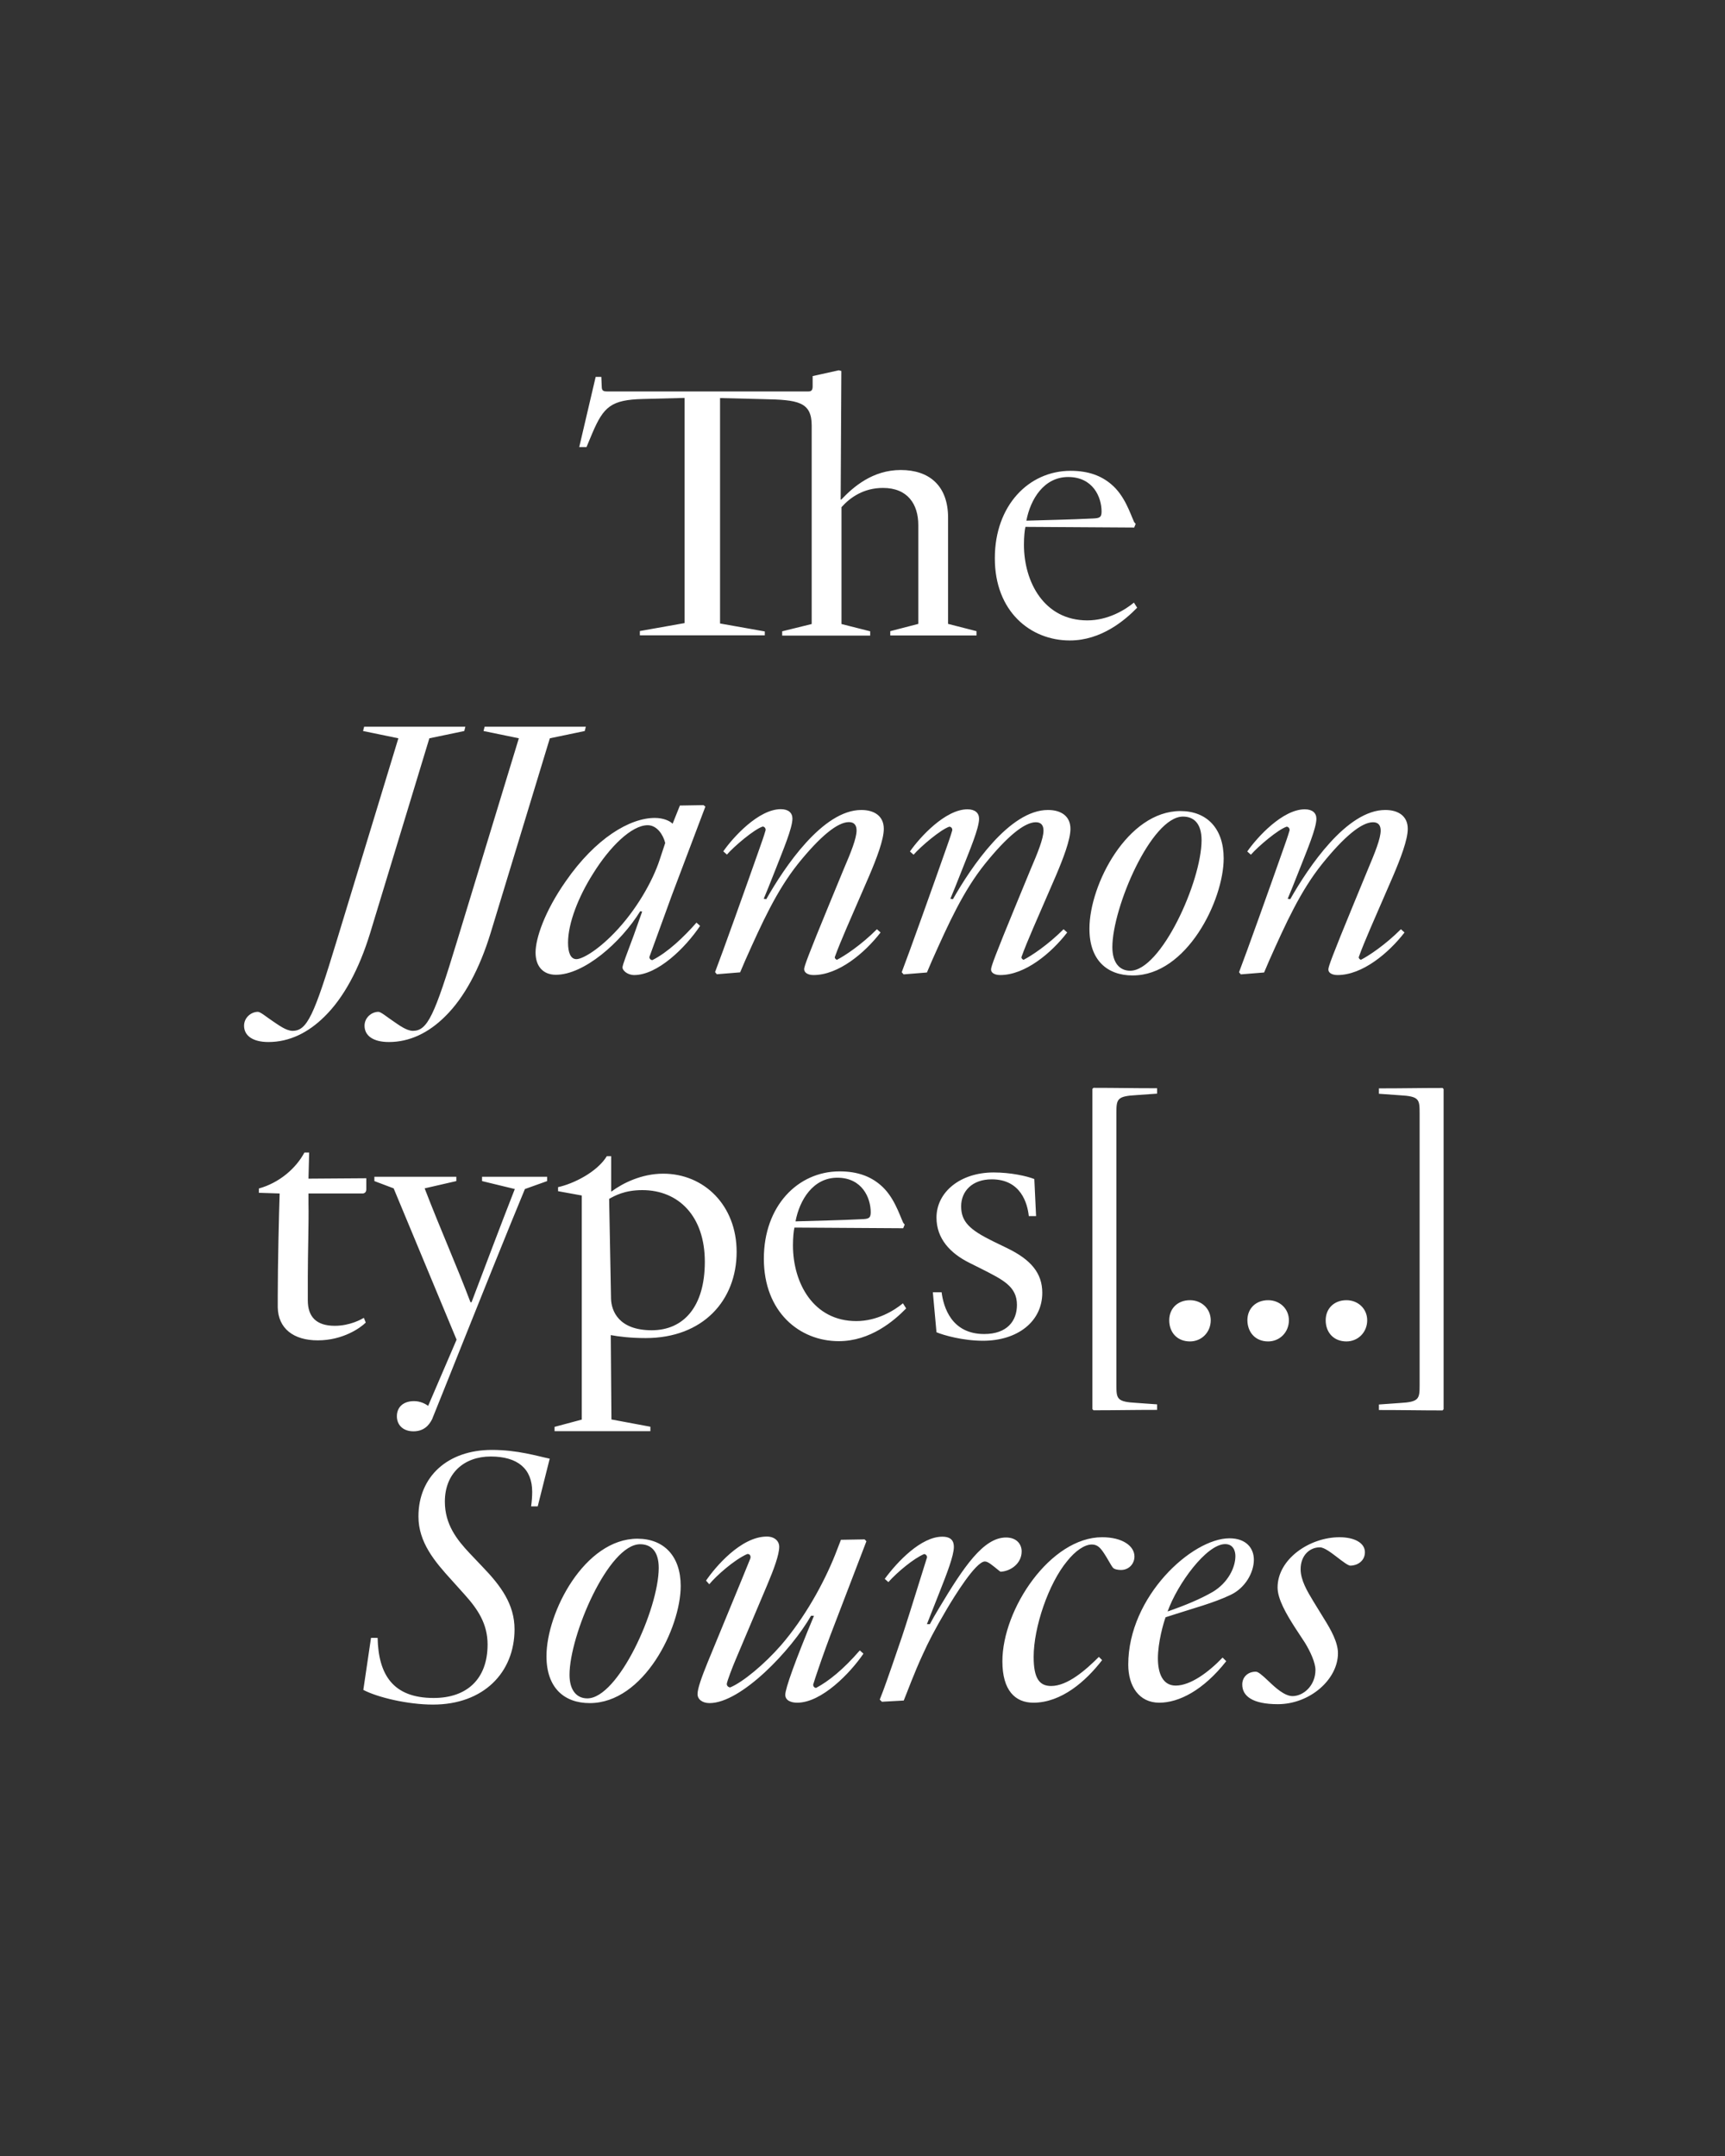 <?xml version="1.0" encoding="UTF-8"?>
<svg enable-background="new 0 0 1280 1600" version="1.1" viewBox="0 0 1280 1600" xml:space="preserve" xmlns="http://www.w3.org/2000/svg">
<rect x="0" y="0" width="1280" height="1600" fill="#333333" stroke="none"/>
<style type="text/css">
	.st0{fill:#FFFFFF;}
</style>

	<path class="st0" d="m948.2 1264.7c23.8 0 44.6-18.4 44.6-37.8 0-8.1-5.1-17.3-10.5-25.9l-7.8-12.7c-4.6-7.6-9.4-15.7-9.4-23.8 0-10 6.5-16.2 14.3-16.2 3.2 0 8.4 4 12.1 6.8 4.9 3.8 8.9 6.8 10.5 6.8 4.6 0 10.8-3 10.8-10 0-6.8-7.6-11.1-18.9-11.1-22.1 0-45.9 16.2-45.9 37.3 0 8.6 6.5 19.7 12.7 29.4l7.6 11.6c4 6.5 7.8 14.8 7.8 20.2 0 11.6-8.9 19.4-17 19.4-5.9 0-12.7-6.2-17.8-11.1-5.4-5.1-7.8-7-9.5-7-6.2 0-10 4.3-10 9.4-0.1 8.8 7.8 14.7 26.4 14.7m-81.8-68.8c7.3-20.5 28.9-50 42.7-50 5.9 0 7.6 4.9 7.6 8.9 0 8.4-5.4 19.7-16.7 26.5-9.3 5.4-20.4 10-33.6 14.6m-6.2 67.7c14.6 0 32.7-9.2 49.7-30.8l-2.7-2.7c-10.3 10.8-23.8 20.8-34.8 20.8-9.7 0-13.2-9.2-13.2-20.2 0-11.9 4.1-26.2 5.7-30.5l5.9-1.9c15.1-4.9 29.4-8.6 42.1-14.6 11.1-5.1 17.5-16.7 17.5-26.2 0-8.6-5.7-15.9-18.1-15.9-27.8 0-75.1 43.2-75.1 93.7 0 16.2 8.1 28.3 23 28.3m-93.4 0c20.8 0 38.9-15.9 51-31.6l-2.4-2.4c-9.7 9.7-23.2 21.6-35.4 21.6-8.6 0-13-5.4-13-21.6 0-22.1 11.1-54.5 24.8-71 6.2-7.8 13-12.4 18.4-12.4 4.3 0 6.5 2.7 9.2 6.8 2.2 3.2 4.9 8.6 6.5 10.5 1.1 1.1 3.5 1.6 5.9 1.6 5.9 0 10-4.6 10-10 0-7.8-8.9-14.3-24-14.3-38.3 0-74 53.2-74 92.1 0 21.6 9.5 30.7 23 30.7m-96.2-1.6c2.7-6.5 7.6-20.2 14.3-34.6 3.8-8.4 8.4-17.6 17.8-33.5 5.1-8.6 21.3-35.1 28.1-35.1 2.4 0 5.4 2.7 10.5 6.8l1.1 0.8c7.3-0.3 15.7-5.9 15.7-15.1 0-5.1-3.5-10.3-11.6-10.3-16.7 0-31.3 21.6-49.7 52.4-3 4.9-4.9 8.4-6.8 11.9h-2.2l9.7-24.6c4.9-12.4 10.3-26.2 10.3-32.7 0-4.3-1.9-7.6-8.6-7.6-15.7 0-33.2 18.4-42.7 31.3l2.7 2.4c6.8-7.6 18.9-17.6 26.5-20.8 1.1 0 2.2 1.1 2.2 2.4-11.6 37.3-15.7 50.2-18.6 58.9-2.4 7.3-12.2 35.6-13.8 39.7l-2.7 7 1.6 1.6 16.2-0.9zm-144.1 1.9c23.5 0 60.8-39.4 75.3-64.8h2.2c-14 33.5-21.3 54-21.3 58.6 0 4.3 4.3 5.9 8.9 5.9 18.1 0 39.4-22.1 49.1-36.4l-2.7-2.4c-12.4 14.3-23.2 22.9-32.4 27.8-1.3 0-2.2-1.1-2.2-2.4 1.1-3.5 1.9-6.2 3.8-11.6 3-8.9 8.1-23 11.9-32.7l23.8-62.1-1.3-1.4-17.6 0.3-4.3 11.1c-8.4 21.1-22.7 47-40.2 67.2-12.2 14-28.4 27.5-37.8 31.3-1.3-0.3-2.4-1.1-2.4-2.7 0.3-2.2 4.3-12.7 6.5-17.8l23.5-55.6c4.9-11.6 8.9-22.4 8.9-28.3 0-4.3-3.5-7.6-9.2-7.6-19.2 0-38.3 22.7-45.1 32.7l2.4 2.7c5.1-6.2 18.4-18.1 28.1-22.4 1.4-0.3 3 0.8 2.4 3.2-5.4 13.5-24 58.3-31.6 76.9-4.6 11.3-7.6 19.7-7.6 23.8 0 4 3.7 6.7 8.9 6.7m-90.7-3.5c-7.8 0-13.2-5.9-13.2-17.5 0-29.4 28.9-96.9 52.4-96.9 7.6 0 13.8 4.6 13.8 17.6-0.1 30.7-30.1 96.8-53 96.8m1.8 3.5c40.2 0 67.5-55.9 67.5-86.9 0-22.1-12.4-35.1-32.1-35.1-39.1 0-67.5 54.5-67.5 87.2 0 23.5 13.2 34.8 32.1 34.8m-116.3 1.1c37.5 0 60.5-23.8 60.5-55.9 0-18.6-10.3-32.4-23.8-46.4l-9.5-10c-9.4-10-18.4-21.3-18.4-38.3 0-21.1 14.3-33.5 34-33.5 20.2 0 30.8 9.2 30.8 26.2 0 3.5-0.3 7.3-0.8 10.8h4.9l8.9-35.4c-9.2-1.9-23.8-6.5-42.9-6.5-32.7 0-54.5 19.7-54.5 49.4 0 19.2 12.1 33.5 24.6 47.2l9.7 10.8c9.7 10.8 17 21.6 17 37 0 25.7-15.4 39.7-40 39.7-30.2 0-41-17.3-41.6-44.6h-4.9l-5.7 38.6c10.4 5.5 32.8 10.9 51.7 10.9"/>
	<path class="st0" d="m1071.2 1045.8v-237.6l-0.8-0.8c-16.7 0-28.9 0.3-47.2 0.3v4l15.4 1.1c14.6 0.8 14.8 3 14.8 13.5v201.4c0 10.5-0.3 12.7-14.8 13.5l-15.4 1.1v4.1c18.4 0 30.5 0.3 47.2 0.3l0.8-0.9zm-72.1-50.3c8.6 0 15.4-6.8 15.4-15.7 0-8.6-6.8-14.9-15.4-14.9-9.2 0-15.4 6.2-15.4 14.9 0 9 5.9 15.7 15.4 15.7m-58.1 0c8.6 0 15.4-6.8 15.4-15.7 0-8.6-6.8-14.9-15.4-14.9-9.2 0-15.4 6.2-15.4 14.9 0.1 9 6 15.7 15.4 15.7m-58 0c8.6 0 15.4-6.8 15.4-15.7 0-8.6-6.8-14.9-15.4-14.9-9.2 0-15.4 6.2-15.4 14.9 0 9 5.9 15.7 15.4 15.7m-71.6 51.1c16.7 0 28.9-0.3 47.2-0.3v-4.1l-15.4-1.1c-14.6-0.8-14.8-3-14.8-13.5v-201.4c0-10.5 0.3-12.7 14.8-13.5l15.4-1.1v-4c-18.4 0-30.5-0.3-47.2-0.3l-0.8 0.8v237.6l0.8 0.9zm-82-51.6c25.7 0 44-14.3 44-35.6 0-14.6-8.4-24.6-26.2-33.2l-10.5-5.1c-17-8.4-23.5-14.3-23.5-25.9 0-11.1 8.1-20 22.7-20 21.6 0 26.5 17.8 27.5 27.3h5.4l-1.3-27.5c-5.4-2.2-17.5-4.9-30.2-4.9-24.8 0-42.4 14.6-42.4 33.5 0 15.7 10.3 26.5 24.3 33.5l9.2 4.6c15.9 8.1 26.2 13 26.2 26.7 0 11.9-7.3 21.6-24.3 21.6-24.3 0-30.2-20-31.6-31h-6.5l2.7 29.7c5.3 2.2 19.6 6.3 34.5 6.3m-139.1-88.6c3-15.9 13-32.4 31-32.4 18.4 0 24.8 14.9 24.8 25.7 0 4.6-1.9 4.9-7 5.1-16.1 0.8-32.6 1.1-48.8 1.6m32.1 88.9c23.5 0 41-15.1 50-24.3l-2.4-3.8c-6.5 5.4-19.2 13.2-34.6 13.2-31.9 0-47-28.3-47-56.2 0-5.7 0.5-10.8 1.1-13.2l80.7 0.5 1.1-2.7-1.1-1.4c-3-6.5-7-19.7-17-28.1-7.3-6.2-16.7-10-30.2-10-31 0-56.2 25.7-56.2 64.8 0 39.6 26.5 61.2 55.6 61.2m-169-31.4-1.4-74.2c4-2.2 11.3-6.5 24.6-6.5 27 0 46.4 19.4 46.4 53.2 0 33.5-15.9 50.8-39.4 50.8-24.5 0-29.9-14.3-30.2-23.3m29.2 98.1v-3.2l-28.9-5.4-0.5-62.6c5.9 1.1 14.8 2.2 25.9 2.2 42.7 0 67.5-28.1 67.5-64 0-34.3-24-58-54.5-58-15.9 0-30 7-38.3 13.2h-0.3v-26.2h-3.2c-7.3 11.9-24.8 20.5-36.2 23v3l17.6 3.2v166.3l-20.2 5.4v3.2h71.1zm-175.8 0.2c7.8 0 11.6-4.6 13.8-8.9 0 0 15.1-37.5 23.8-59.4 6.2-15.7 35.4-88.3 45.1-111.5l16.5-5.9v-3.2h-48.3v3.2l24.3 5.9c-10.8 27.5-21.6 56.4-32.1 84h-0.8c-10.3-27.3-21.6-52.4-34-84.5l23.5-5.4v-3.2h-60.8v3.2l14.3 5.4 46.7 112.3-21.1 49.1c-2.2-1.6-5.9-3.5-10.5-3.5-8.4 0-12.7 4.9-12.7 11.1-0.1 6.2 4.2 11.3 12.3 11.3m-71-67.5c18.6 0 31.6-9.2 35.6-13.2l-1.4-3.5c-1.9 1.1-10.3 5.9-21.6 5.9-13.8 0-20-6.8-20-18.9v-17.8c0-17 0.8-41.3 0.5-53.7v-7.8h40.5c1.6-0.3 2.4-1.3 2.4-3.2v-8.1c-14.3 0-28.6 0.3-42.9 0.3l0.5-19.4h-3.5c-6.2 11.6-18.4 22.4-33.8 26.7v3.2l15.4 0.5c-0.5 15.1-1.4 52.4-1.4 76.1v8.4c0.3 15.6 11.6 24.5 29.7 24.5"/>
	<path class="st0" d="m992.5 723.6c18.4 0 37.8-16.2 49.7-31.6l-2.7-2.4c-11.6 11.6-23.8 19.7-29.7 22.7-0.8-0.3-1.6-1.1-1.6-1.9 2.2-6.2 5.4-13.8 8.6-21.3l17-39.2c5.4-12.7 10.8-26.7 10.8-34.8 0-9.5-7-14-16.7-14-28.6 0-57 42.4-70.5 66.2l-1.9-0.3c2.2-5.1 4.3-10.5 8.9-22.1 5.4-13.8 12.4-30.2 12.4-37.3 0-4.3-3-7-8.6-7-16.5 0-35.4 20.8-42.7 31.3l2.7 2.4c5.4-6.2 20-18.6 26.5-20.8 1.3 0 2.4 1.3 2.2 2.7-1.3 4.6-3 9.2-4.6 13.8-9.2 26.2-27.8 78.3-32.9 91.5l1.3 1.6 17.3-1.4 3.8-8.9c12.4-27.8 23.2-51.6 39.2-71.6 16.5-20.5 29.4-31 37.8-31 4.3 0 5.7 2.7 5.7 6.2 0 5.9-4.3 16.5-9.4 28.6l-10.8 26.2c-15.7 38.1-18.6 46.2-18.6 48.1-0.2 2.5 2.5 4.3 6.8 4.3m-153.9-3.2c-7.8 0-13.2-5.9-13.2-17.5 0-29.4 28.9-96.9 52.4-96.9 7.6 0 13.8 4.6 13.8 17.6-0.1 30.7-30.1 96.8-53 96.8m1.9 3.5c40.2 0 67.5-55.9 67.5-86.9 0-22.1-12.4-35.1-32.1-35.1-39.2 0-67.5 54.5-67.5 87.2-0.1 23.5 13.2 34.8 32.1 34.8m-98.3-0.3c18.4 0 37.8-16.2 49.7-31.6l-2.7-2.4c-11.6 11.6-23.8 19.7-29.7 22.7-0.8-0.3-1.6-1.1-1.6-1.9 2.2-6.2 5.4-13.8 8.6-21.3l17-39.2c5.4-12.7 10.8-26.7 10.8-34.8 0-9.5-7-14-16.7-14-28.6 0-57 42.4-70.5 66.2l-1.9-0.3c2.2-5.1 4.3-10.5 8.9-22.1 5.4-13.8 12.4-30.2 12.4-37.3 0-4.3-3-7-8.6-7-16.5 0-35.4 20.8-42.7 31.3l2.7 2.4c5.4-6.2 20-18.6 26.5-20.8 1.4 0 2.4 1.3 2.2 2.7-1.3 4.6-3 9.2-4.6 13.8-9.2 26.2-27.8 78.3-32.9 91.5l1.4 1.6 17.3-1.4 3.8-8.9c12.4-27.8 23.2-51.6 39.2-71.6 16.5-20.5 29.4-31 37.8-31 4.3 0 5.7 2.7 5.7 6.2 0 5.9-4.3 16.5-9.5 28.6l-10.8 26.2c-15.7 38.1-18.6 46.2-18.6 48.1-0.2 2.5 2.5 4.3 6.8 4.3m-138.5 0c18.4 0 37.8-16.2 49.7-31.6l-2.7-2.4c-11.6 11.6-23.8 19.7-29.7 22.7-0.8-0.3-1.6-1.1-1.6-1.9 2.2-6.2 5.4-13.8 8.6-21.3l17-39.2c5.4-12.7 10.8-26.7 10.8-34.8 0-9.5-7-14-16.7-14-28.6 0-57 42.4-70.5 66.2l-1.9-0.3c2.2-5.1 4.3-10.5 8.9-22.1 5.4-13.9 12.4-30.3 12.4-37.4 0-4.3-3-7-8.6-7-16.5 0-35.4 20.8-42.7 31.3l2.7 2.4c5.4-6.2 20-18.6 26.5-20.8 1.3 0 2.4 1.3 2.2 2.7-1.3 4.6-3 9.2-4.6 13.8-9.2 26.2-27.8 78.3-32.9 91.5l1.3 1.6 17.3-1.4 3.8-8.9c12.4-27.8 23.2-51.6 39.1-71.6 16.5-20.5 29.4-31 37.8-31 4.3 0 5.7 2.7 5.7 6.2 0 5.9-4.3 16.5-9.5 28.6l-10.8 26.2c-15.7 38.1-18.6 46.2-18.6 48.1 0 2.6 2.7 4.4 7 4.4m-176-11.8c-4.3 0-6.2-4.9-6.2-12.2 0-14.6 7.8-34.3 18.6-51.3 12.4-20 28.6-35.9 40.5-35.9 7 0 11.6 7.3 13 13.2l-4.1 12.4c-5.1 15.7-17.3 37.5-33.8 54.5-13.2 13.6-24 19.3-28 19.3m42.9 11.8c17.3 0 37.8-20 48.9-36.5l-2.7-2.4c-9.2 10.5-21.3 22.1-32.7 27.8-1.4 0-2.4-1.3-2.2-2.4l16.7-45.9 24.8-65.6-1.4-1.1-17.5 0.3-5.4 13.5c-2.2-2.2-7-4.3-13.2-4.3-18.6 0-44 15.1-66.1 47-15.7 22.4-22.4 42.4-22.4 52.9 0 10 5.4 16.5 15.1 16.5 20.8 0 48.1-23.8 62.6-47.2l1.4 0.3-6.2 17.5c-4.9 13.2-8.4 22.1-8.4 24 0 2.1 3.6 5.6 8.7 5.6m-182 49.7c15.4 0 29.4-6.8 41.6-18.9 14.3-14 25.7-35.4 33.8-61.8l44-144.7 25.9-5.4 0.8-3.2h-75.1l-0.8 3.2 26.2 5.4-45.9 150.7c-16.7 55.1-21.9 66.4-32.7 66.4-4.9 0-10.8-4.6-14.8-7.3-4.1-2.7-8.9-6.8-10.8-6.8-5.1 0-10.3 4.3-10.3 10.3 0 7.3 6.2 12.1 18.1 12.1m-89.4 0c15.4 0 29.4-6.8 41.6-18.9 14.3-14 25.7-35.4 33.8-61.8l44-144.7 25.9-5.4 0.8-3.2h-75.1l-0.8 3.2 26.2 5.4-45.9 150.7c-16.7 55-21.8 66.4-32.6 66.4-4.9 0-10.8-4.6-14.9-7.3s-8.9-6.8-10.8-6.8c-5.1 0-10.3 4.3-10.3 10.3 0 7.3 6.3 12.1 18.1 12.1"/>
	<path class="st0" d="m761.6 386.4c3-15.9 13-32.4 31-32.4 18.4 0 24.8 14.8 24.8 25.7 0 4.6-1.9 4.9-7 5.1-16.1 0.8-32.6 1.1-48.8 1.6m32.2 88.9c23.5 0 41-15.1 50-24.3l-2.4-3.8c-6.5 5.4-19.2 13.2-34.6 13.2-31.9 0-47-28.3-47-56.2 0-5.7 0.5-10.8 1.1-13.2l80.7 0.5 1.1-2.7-1.1-1.3c-3-6.5-7-19.7-17-28.1-7.3-6.2-16.7-10-30.2-10-31 0-56.2 25.7-56.2 64.8-0.1 39.5 26.4 61.1 55.6 61.1m-226.3-3.5v-3.2l-33.2-5.9v-167.3l32.1 0.8c25.7 0.5 35.9 1.9 35.9 19.7v147.2l-21.9 5.4v3.2h65.3v-3.2l-21.3-5.4v-86.7c6.5-7.3 16.5-14.3 30.8-14.3 18.4 0 26.2 12.2 26.2 27.5v73.4l-20.8 5.4v3.2h64v-3.2l-21.1-5.4v-78.8c0-23.8-14-35.4-35.1-35.4-20.8 0-35.1 12.4-44.3 22.1l-0.3-0.3 0.5-95.3-1.9-0.5-19.4 4.3v7.6c0 2.7-0.8 3.8-3.2 3.8h-149c-3.2 0-4.3-0.5-4.3-3.8l-0.3-7h-4.2l-12.2 52.1h5.4l4.3-10.3c8.4-19.7 14-24.8 37.5-25.4l31-0.8v167.1l-33.2 5.9v3.2h92.7z"/>

</svg>
